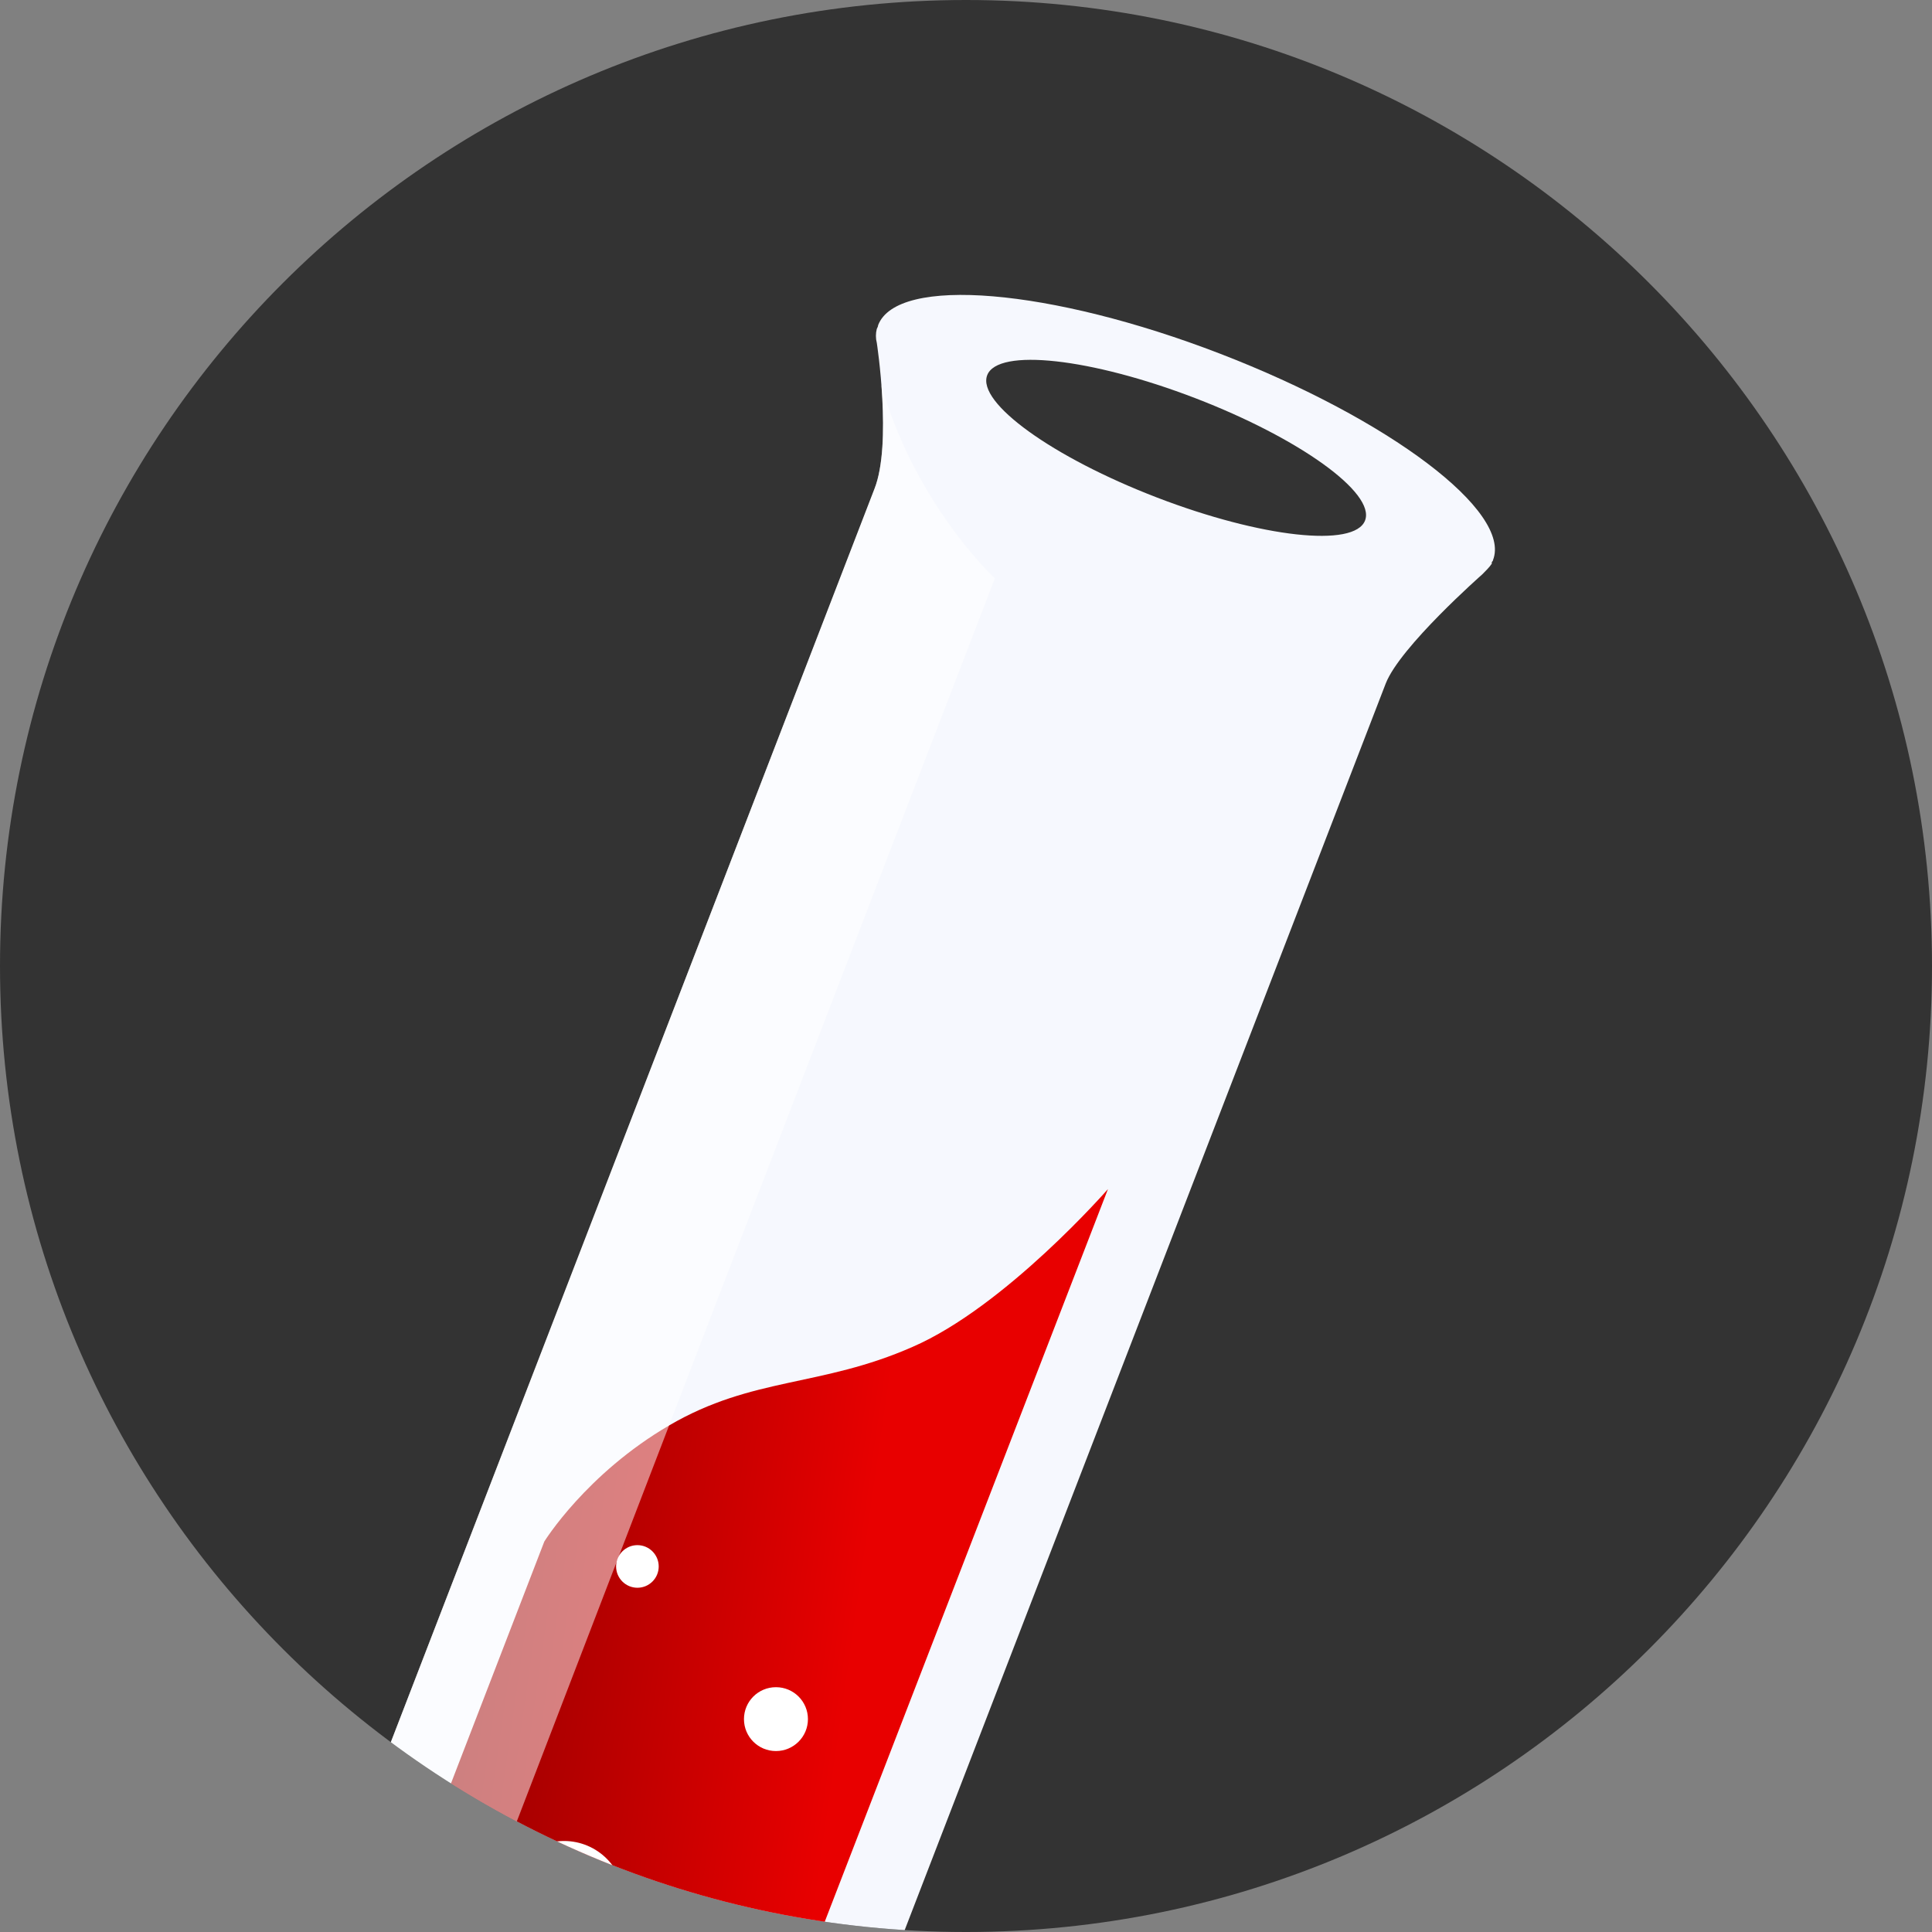 <svg xmlns="http://www.w3.org/2000/svg" clip-rule="evenodd" stroke-linecap="round" stroke-linejoin="round" stroke-miterlimit="10" viewBox="0 0 38 38"><rect x="0" y="0" width="38" height="38" fill="#808080" stroke="none"/><defs><path id="a" d="m0 19c0-10.493 8.507-19 19-19 10.493 0 19 8.507 19 19 0 10.493-8.507 19-19 19-10.493 0-19-8.507-19-19z"/><path id="b" d="m17.246 6.466c-.024.093-.024.187 0 .28 0 0 .305 1.984-.047 2.871l-14.438 37.415c-1.031 2.754.352 5.812 3.118 6.862 2.766 1.05 5.836-.303 6.938-3.034l14.438-37.415c.281-.724 1.898-2.147 1.898-2.147.07-.07.141-.14.188-.21v-.023c0-.023.024-.023.024-.047.375-.957-2.039-2.777-5.367-4.061-3.328-1.284-6.352-1.54-6.727-.56 0 .016-.008.039-.024.07z"/><linearGradient id="f" gradientUnits="userSpaceOnUse" x1="8.569" x2="16.131" y1="35.854" y2="36.935"><stop offset="0" stop-color="#900"/><stop offset="1" stop-color="#e80000"/></linearGradient><clipPath id="c"><path clip-rule="evenodd" d="m0 0h38v38h-38z"/></clipPath><clipPath id="d"><use clip-rule="evenodd" href="#a"/></clipPath><clipPath id="e"><use clip-rule="evenodd" href="#b"/></clipPath></defs><g clip-path="url(#c)"><use fill="#333" href="#a"/><g clip-path="url(#d)"><use fill="#f6f8fe" href="#b"/><g clip-path="url(#e)"><path d="m21.792 23.388-10.43 26.982c-.773 1.937-3 2.941-4.992 2.171-1.992-.77-3.047-3.034-2.32-4.972l6.656-17.249s.82-1.33 2.461-2.287c1.641-.957 2.977-.747 4.781-1.541 1.828-.793 3.844-3.104 3.844-3.104z" fill="url(#f)"/><path d="m26.849 10.237c.208-.54-1.288-1.617-3.34-2.406-2.053-.789-3.885-.991-4.092-.451-.208.54 1.288 1.617 3.34 2.406 2.053.789 3.885.991 4.092.451z" fill="#333"/><g fill="#fff"><path d="m17.148 6.744s.303 1.978-.047 2.863l-14.344 37.309c-1.024 2.746.349 5.795 3.097 6.843.466.186.955.302 1.444.326-1.887-1.435-2.614-3.926-1.793-6.144l14.064-36.565s-1.933-1.792-2.422-4.632z" opacity=".5"/><path d="m12.537 31.229c.232 0 .419-.188.419-.419 0-.231-.188-.419-.419-.419s-.419.188-.419.419c0 .231.188.419.419.419z"/><path d="m15.262 34.441c.347 0 .629-.281.629-.628s-.281-.628-.629-.628-.629.281-.629.628.281.628.629.628z"/><path d="m11.093 38.584c.656 0 1.188-.531 1.188-1.187s-.532-1.187-1.188-1.187c-.656 0-1.188.531-1.188 1.187s.532 1.187 1.188 1.187z"/></g></g></g></g></svg>